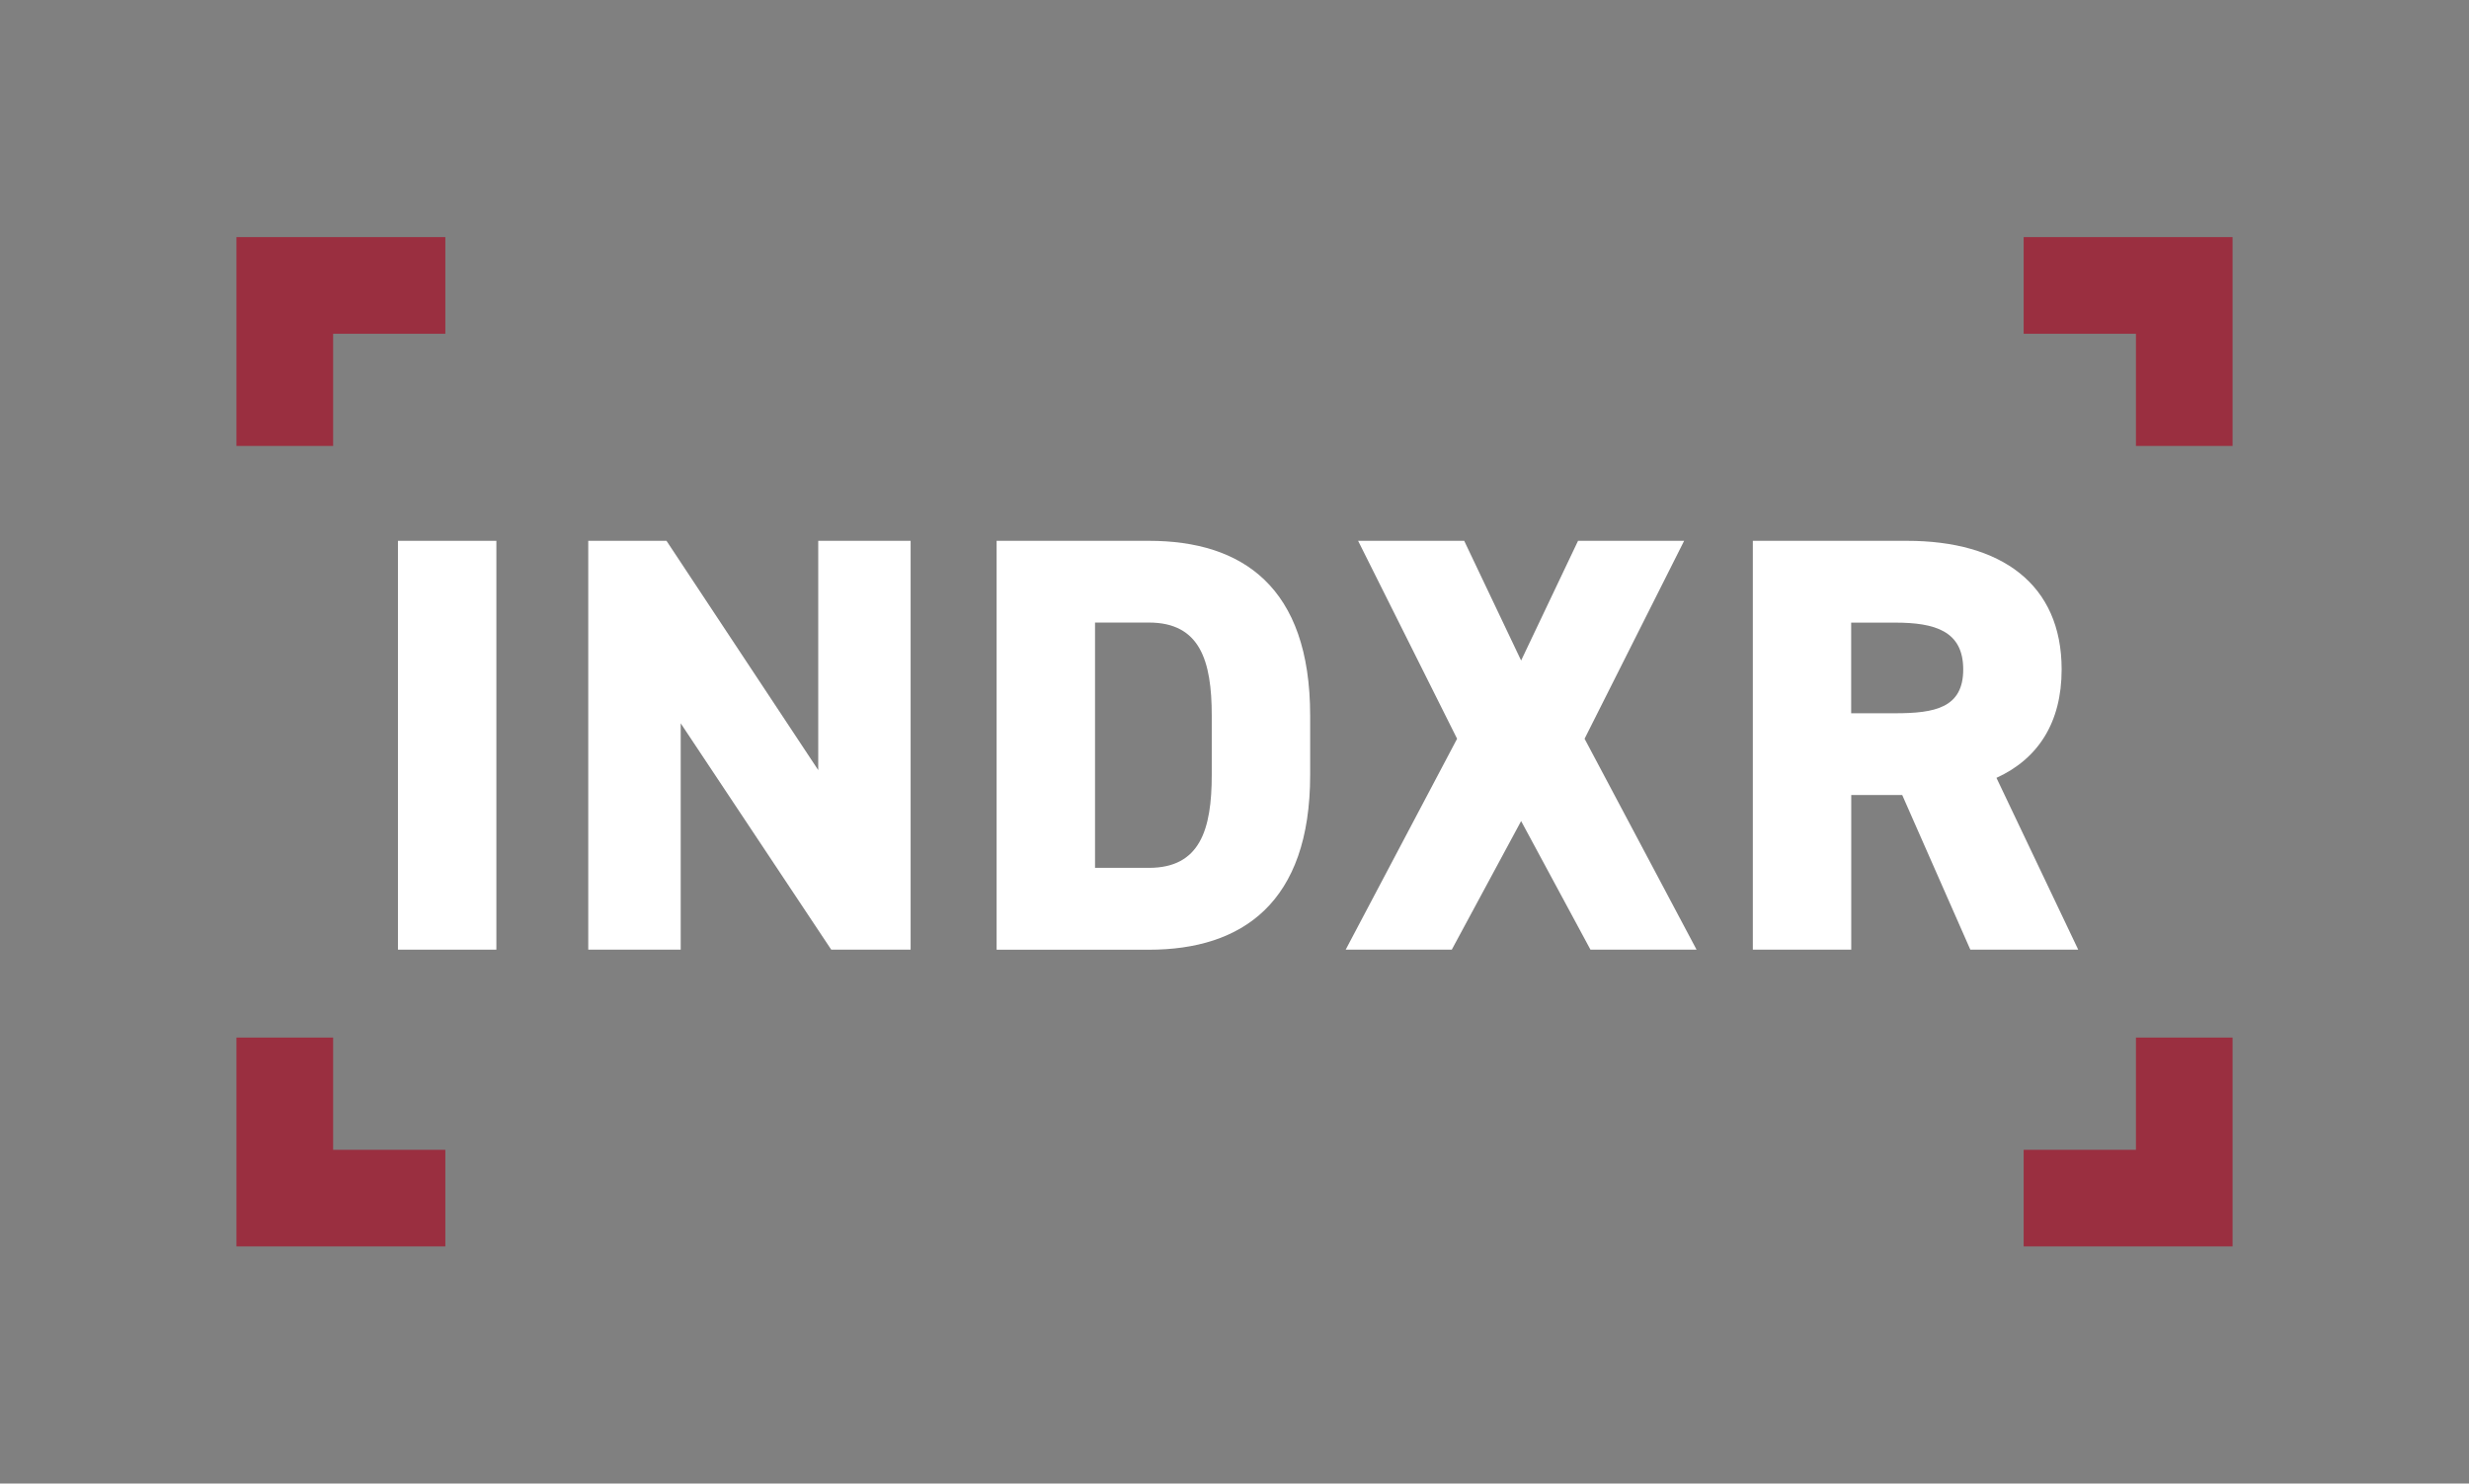 <?xml version="1.0" encoding="UTF-8"?>
<svg id="Layer_1" data-name="Layer 1" xmlns="http://www.w3.org/2000/svg" viewBox="0 0 343.96 206.72">
  <rect x="0" y="0" width="343.96" height="206.72" fill="#808080" stroke="none"/>
  <defs>
    <style>
      .cls-1 {
        fill: #fff;
      }

      .cls-2 {
        fill: #9a2f40;
      }
    </style>
  </defs>
  <g>
    <path class="cls-1" d="M69.15,132.33h-13.71v-56.97h13.71v56.97Z"/>
    <path class="cls-1" d="M126.86,75.36v56.97h-11.06l-20.97-31.54v31.54h-12.88v-56.97h10.9l21.14,31.95v-31.95h12.88Z"/>
    <path class="cls-1" d="M138.84,132.33v-56.97h21.22c12.96,0,22.46,6.36,22.46,24.36v8.26c0,17.83-9.49,24.36-22.46,24.36h-21.22Zm29.97-24.36v-8.26c0-7.68-1.65-12.96-8.75-12.96h-7.51v34.18h7.51c7.1,0,8.75-5.28,8.75-12.96Z"/>
    <path class="cls-1" d="M187.47,132.33l15.52-29.39-13.79-27.58h14.78l7.93,16.68,7.93-16.68h14.78l-13.87,27.58,15.6,29.39h-14.78l-9.66-17.92-9.66,17.92h-14.78Z"/>
    <path class="cls-1" d="M274.49,132.33l-9.49-21.55h-7.1v21.55h-13.71v-56.97h21.47c13.13,0,21.55,6.03,21.55,17.92,0,7.43-3.3,12.47-9.08,15.11l11.39,23.94h-15.03Zm-10.49-32.94c5.53,0,9.5-.74,9.5-6.11s-3.96-6.52-9.5-6.52h-6.11v12.63h6.11Z"/>
  </g>
  <polygon class="cls-2" points="62.04 33.04 46.41 33.04 32.94 33.04 32.94 46.51 32.94 62.14 46.41 62.14 46.41 46.51 62.04 46.51 62.04 33.04"/>
  <polygon class="cls-2" points="32.94 144.58 32.94 160.22 32.94 173.68 46.41 173.68 62.04 173.68 62.04 160.22 46.41 160.22 46.41 144.58 32.94 144.58"/>
  <polygon class="cls-2" points="281.92 173.68 297.56 173.68 311.02 173.68 311.02 160.22 311.02 144.58 297.56 144.58 297.56 160.22 281.92 160.22 281.92 173.68"/>
  <polygon class="cls-2" points="311.02 62.14 311.02 46.51 311.02 33.04 297.56 33.04 281.92 33.04 281.92 46.51 297.56 46.51 297.56 62.14 311.02 62.14"/>
</svg>